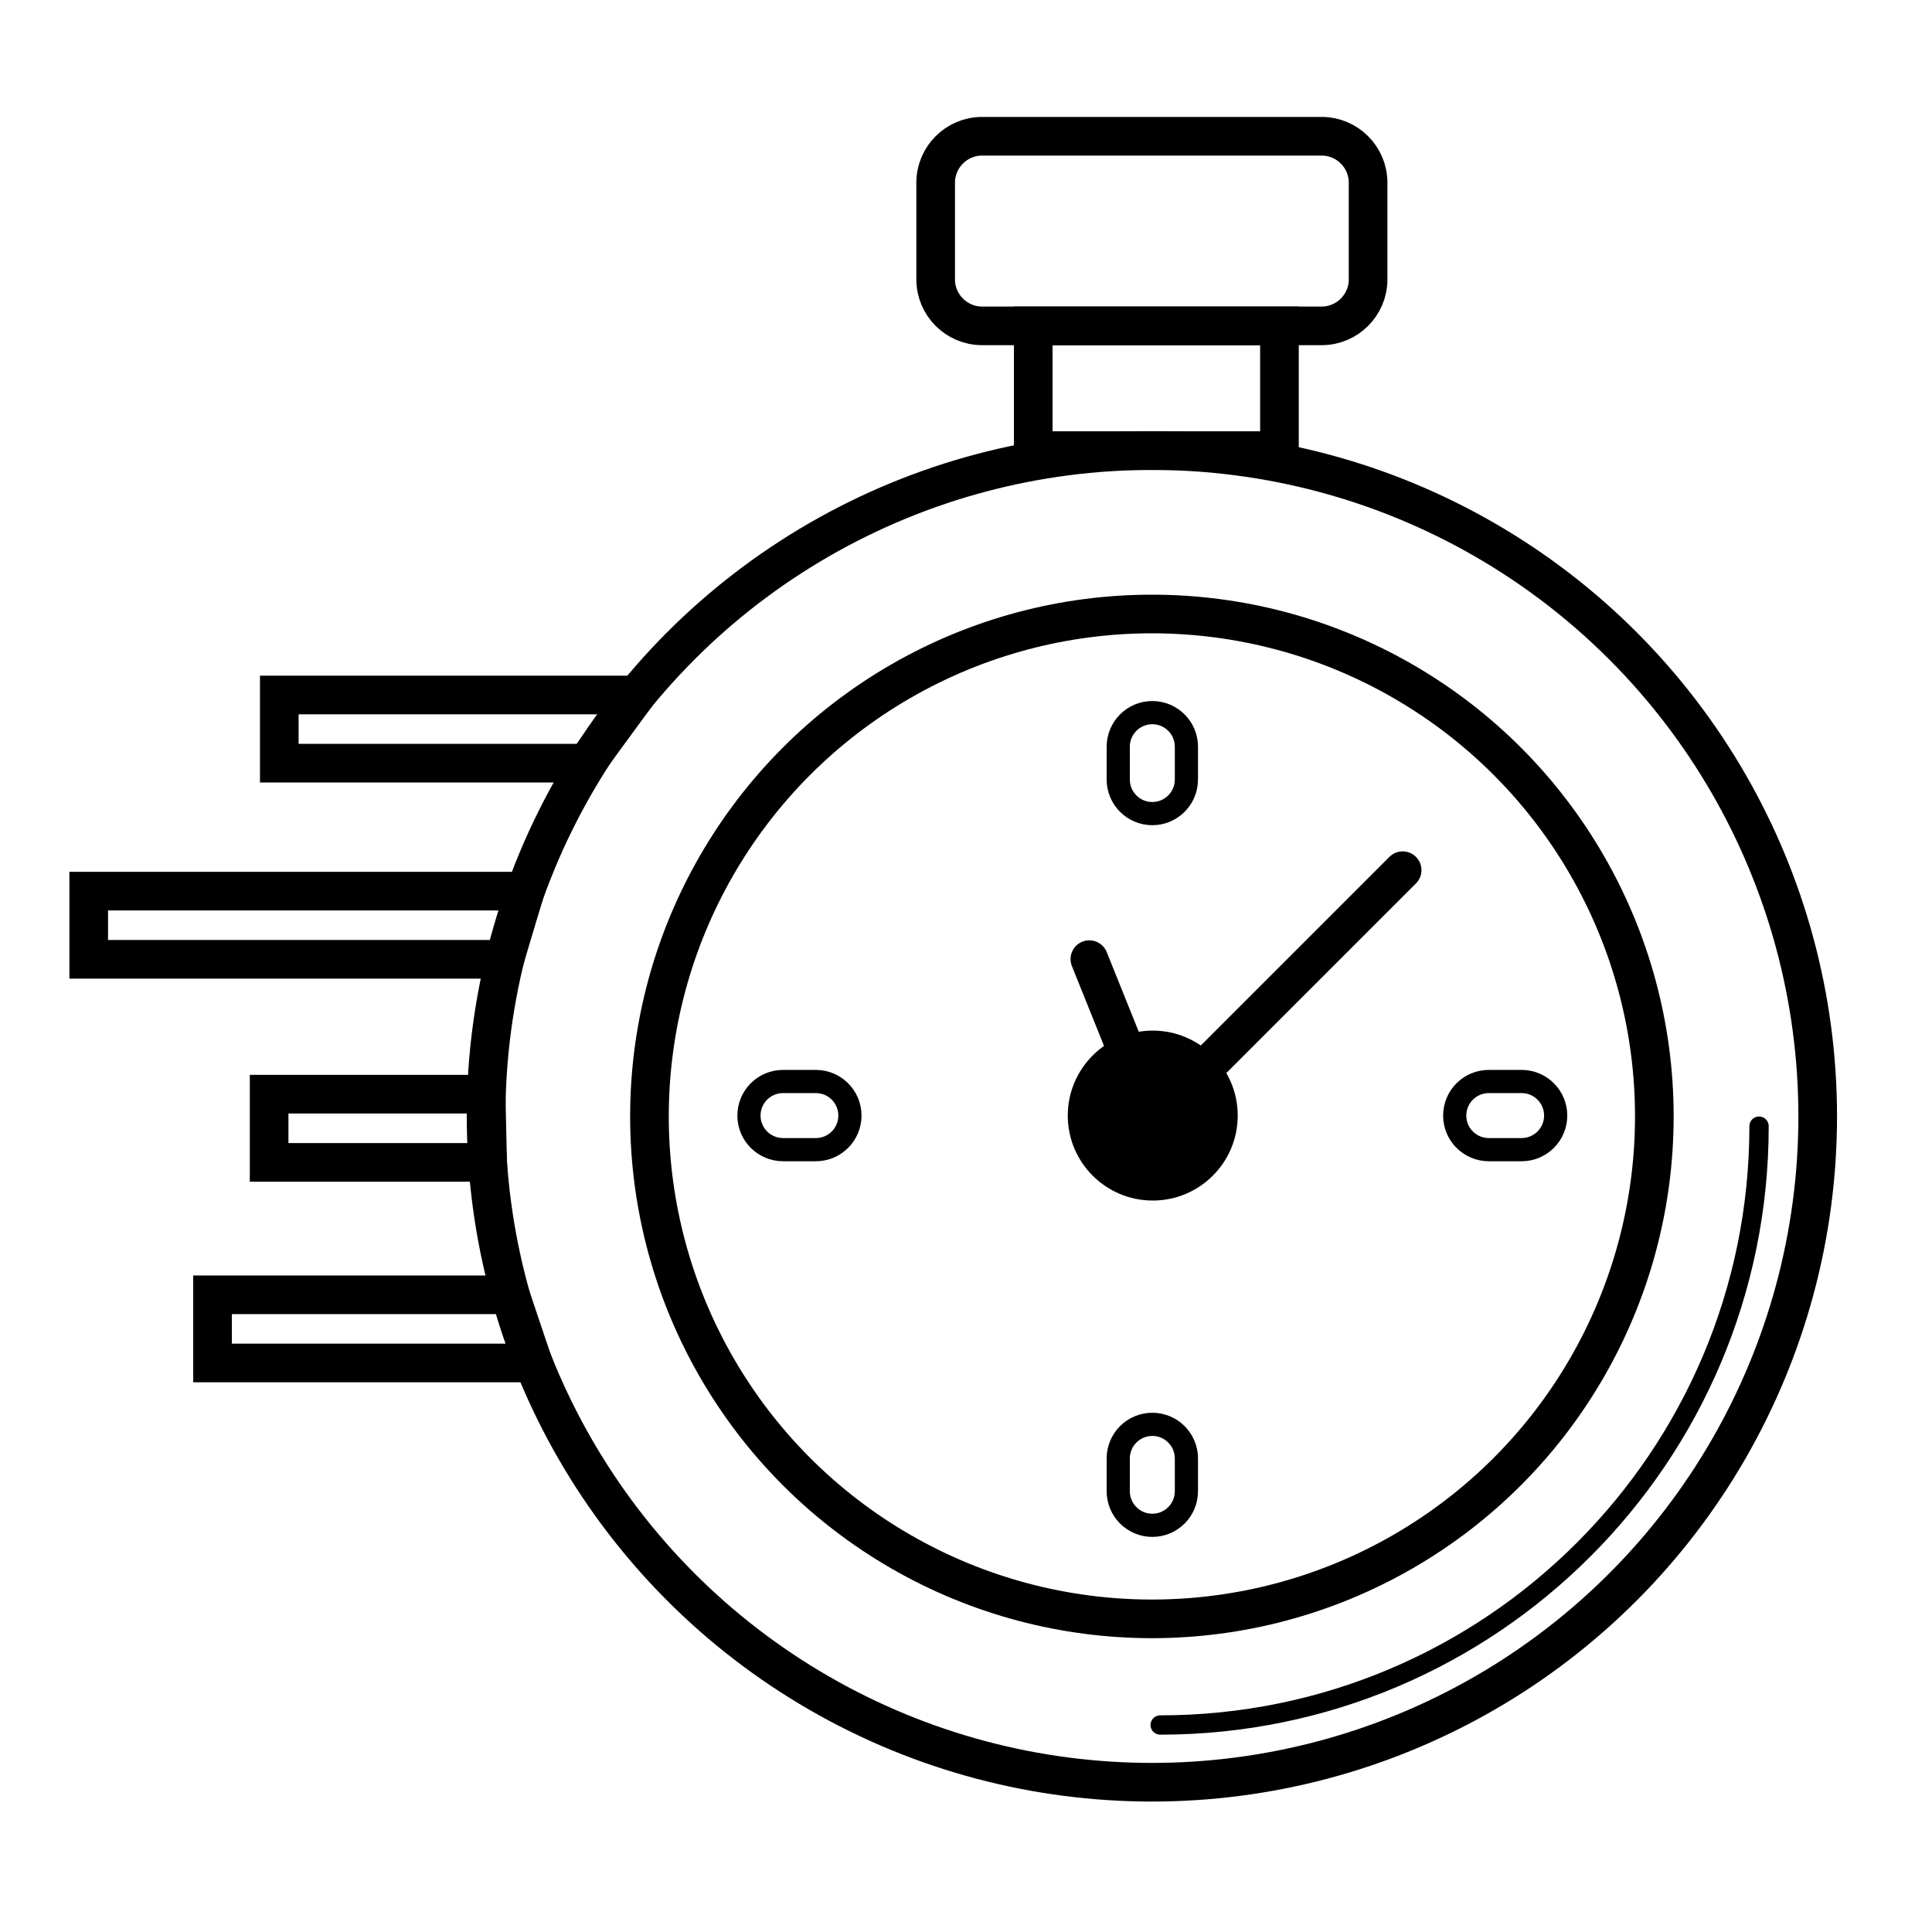 <?xml version="1.0" encoding="utf-8"?>
<!-- Generator: Adobe Illustrator 24.1.1, SVG Export Plug-In . SVG Version: 6.00 Build 0)  -->
<svg version="1.1" id="Livello_1" xmlns="http://www.w3.org/2000/svg" xmlns:xlink="http://www.w3.org/1999/xlink" x="0px" y="0px"
	 viewBox="0 0 500 500" style="enable-background:new 0 0 500 500;" xml:space="preserve">
<style type="text/css">
	.st0{fill:none;stroke:#000000;stroke-width:10;stroke-miterlimit:10;}
	.st1{fill:none;stroke:#000000;stroke-width:5;stroke-linecap:round;stroke-miterlimit:10;}
	.st2{fill:none;stroke:#000000;stroke-width:6;stroke-miterlimit:10;}
	.st3{fill:none;stroke:#000000;stroke-width:5;stroke-miterlimit:10;}
	.st4{fill:#FFFFFF;}
</style>
<circle class="st0" cx="298.11" cy="288.93" r="130.03"/>
<circle class="st0" cx="298.11" cy="288.93" r="172.31"/>
<path class="st1" d="M455.24,291.45c0,85.59-69.39,154.98-154.98,154.98"/>
<circle cx="298.33" cy="288.71" r="21.99"/>
<path class="st0" d="M342.06,84.33h-87.91c-6.6,0-12-5.4-12-12V47.26c0-6.6,5.4-12,12-12h87.91c6.6,0,12,5.4,12,12v25.07
	C354.06,78.93,348.66,84.33,342.06,84.33z"/>
<rect x="267.4" y="84.33" class="st0" width="63.72" height="32.29"/>
<path d="M317.19,277.89l-6.87-6.87l49.26-49.26c1.9-1.9,4.97-1.9,6.87,0l0,0c1.9,1.9,1.9,4.97,0,6.87L317.19,277.89z"/>
<path d="M294.98,267.68l-9.01,3.62l-8.56-21.27c-1-2.49,0.21-5.32,2.69-6.32l0,0c2.49-1,5.32,0.21,6.32,2.69L294.98,267.68z"/>
<path class="st2" d="M298.22,210.56L298.22,210.56c-4.87,0-8.82-3.95-8.82-8.82v-8.49c0-4.87,3.95-8.82,8.82-8.82h0
	c4.87,0,8.82,3.95,8.82,8.82v8.49C307.04,206.61,303.09,210.56,298.22,210.56z"/>
<path class="st2" d="M298.22,394.75L298.22,394.75c-4.87,0-8.82-3.95-8.82-8.82v-8.49c0-4.87,3.95-8.82,8.82-8.82h0
	c4.87,0,8.82,3.95,8.82,8.82v8.49C307.04,390.8,303.09,394.75,298.22,394.75z"/>
<path class="st2" d="M376.48,288.71L376.48,288.71c0-4.87,3.95-8.82,8.82-8.82h8.49c4.87,0,8.82,3.95,8.82,8.82v0
	c0,4.87-3.95,8.82-8.82,8.82h-8.49C380.42,297.53,376.48,293.58,376.48,288.71z"/>
<path class="st2" d="M193.83,288.71L193.83,288.71c0-4.87,3.95-8.82,8.82-8.82h8.49c4.87,0,8.82,3.95,8.82,8.82v0
	c0,4.87-3.95,8.82-8.82,8.82h-8.49C197.78,297.53,193.83,293.58,193.83,288.71z"/>
<polygon class="st0" points="72.28,197.5 72.28,179.86 164.7,179.86 151.78,197.5 "/>
<polygon class="st0" points="22.96,248.26 22.96,230.62 135.91,230.62 130.63,248.26 "/>
<polygon class="st0" points="69.65,300.82 69.65,283.18 125.8,283.18 126.2,300.82 "/>
<polygon class="st0" points="55,352.73 55,335.09 132.05,335.09 137.99,352.73 "/>
</svg>
